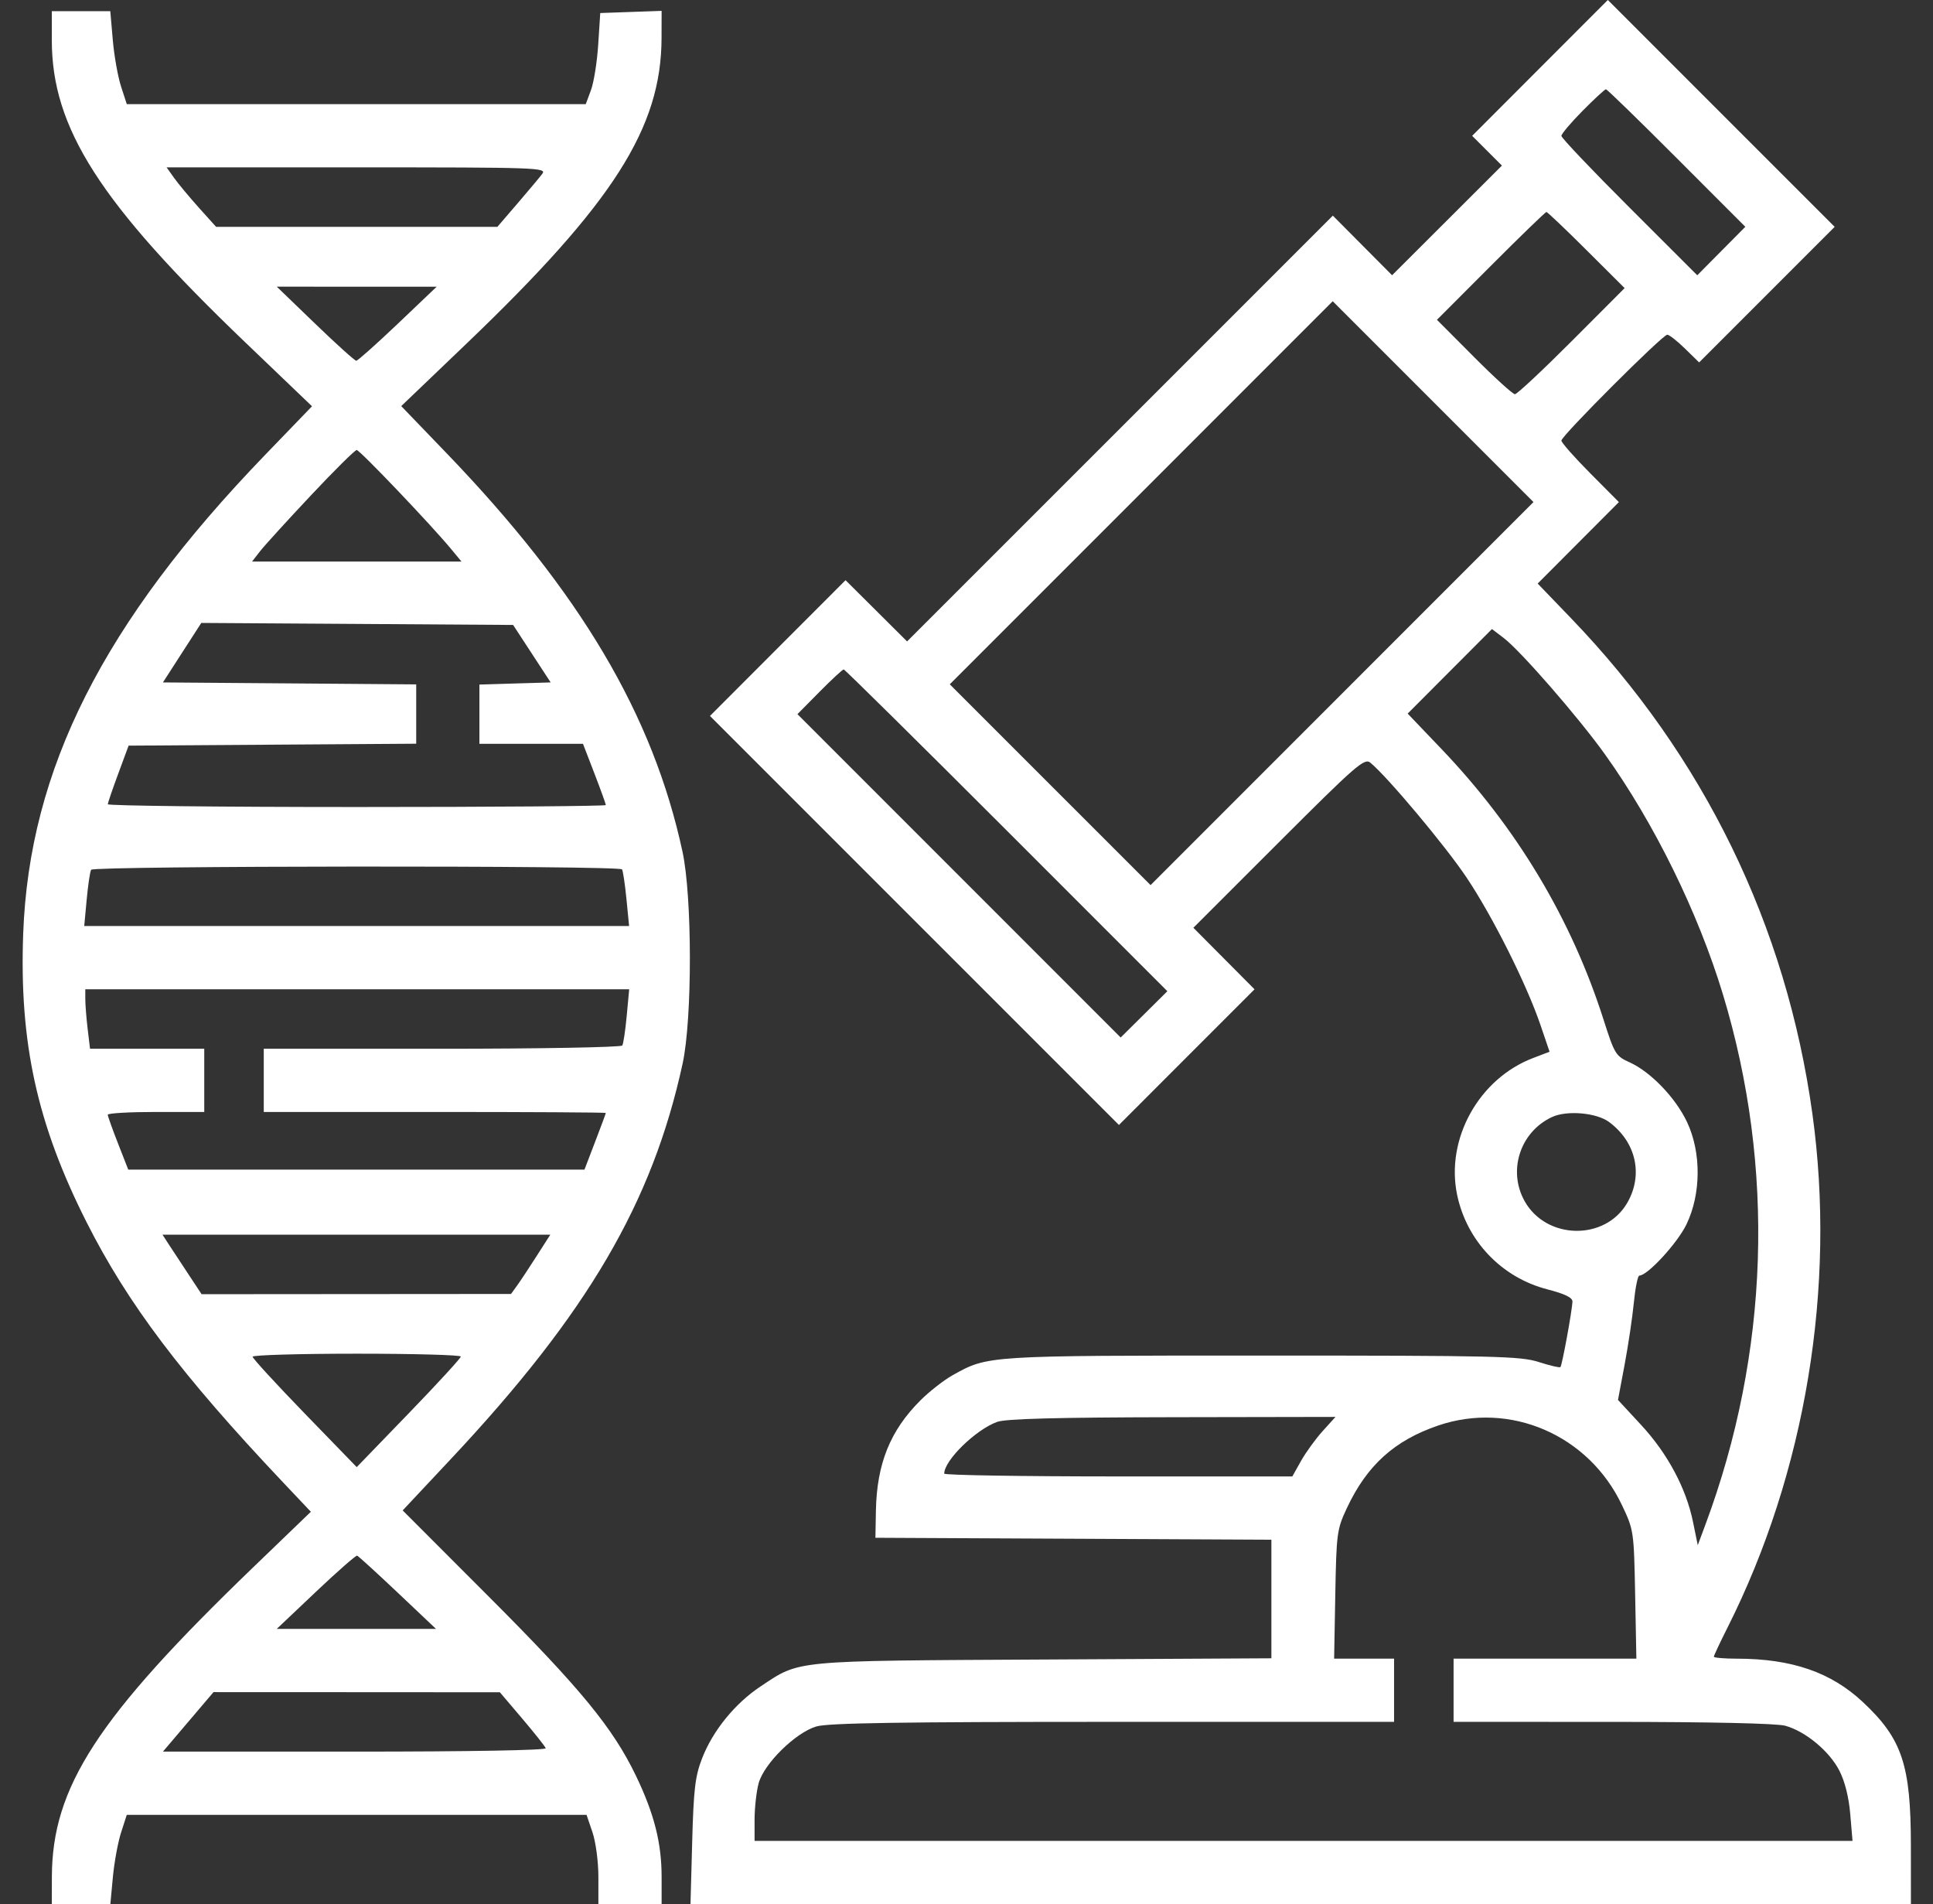 <svg width="66" height="65" viewBox="0 0 66 65" fill="none" xmlns="http://www.w3.org/2000/svg">
<rect x="0" y="0" width="66" height="65" fill="#333333" stroke="none"/>
<g clip-path="url(#clip0_76_219)">
<path fill-rule="evenodd" clip-rule="evenodd" d="M52.581 2.318L50.265 4.637L50.773 5.145L51.281 5.653L49.406 7.525L47.531 9.396L46.52 8.379L45.508 7.361L38.24 14.629L30.971 21.896L29.921 20.851L28.87 19.806L26.555 22.123L24.241 24.44L31.223 31.422L38.205 38.403L40.52 36.087L42.835 33.772L41.791 32.722L40.746 31.671L43.656 28.763C46.303 26.118 46.587 25.87 46.788 26.035C47.373 26.515 49.361 28.887 50.079 29.963C50.971 31.297 52.127 33.606 52.601 35L52.908 35.903L52.345 36.118C50.496 36.824 49.355 38.876 49.751 40.784C50.079 42.363 51.271 43.612 52.835 44.015C53.429 44.168 53.692 44.296 53.689 44.43C53.682 44.723 53.336 46.61 53.279 46.668C53.251 46.696 52.919 46.618 52.541 46.496C51.913 46.294 51.081 46.275 43.093 46.275C33.661 46.275 33.735 46.27 32.526 46.946C32.226 47.113 31.73 47.502 31.423 47.808C30.394 48.837 29.938 49.967 29.907 51.566L29.89 52.495L36.65 52.528L43.41 52.561V54.585V56.609L35.634 56.651C27.001 56.697 27.33 56.666 25.972 57.567C25.094 58.15 24.34 59.077 23.971 60.027C23.735 60.637 23.683 61.074 23.634 62.874L23.576 65H44.411H65.246L65.245 63.001C65.243 60.243 64.945 59.356 63.602 58.1C62.517 57.085 61.178 56.624 59.311 56.622C58.874 56.622 58.517 56.591 58.517 56.555C58.517 56.518 58.725 56.075 58.979 55.571C61.65 50.269 62.7 43.924 61.882 38.023C60.991 31.591 58.178 25.818 53.638 21.101L52.502 19.921L53.889 18.53L55.275 17.14L54.294 16.153C53.754 15.61 53.312 15.109 53.312 15.04C53.312 14.879 56.766 11.426 56.927 11.426C56.993 11.426 57.265 11.639 57.531 11.899L58.015 12.372L60.329 10.058L62.643 7.744L58.77 3.872L54.898 -0.001L52.581 2.318ZM1.769 1.37C1.769 4.37 3.408 6.931 8.367 11.68L10.653 13.869L9.045 15.536C3.529 21.251 0.999 26.258 0.792 31.871C0.655 35.595 1.266 38.376 2.955 41.72C4.361 44.504 6.195 46.933 9.651 50.589L10.614 51.607L8.637 53.511C3.32 58.632 1.777 61.007 1.771 64.08L1.769 65H2.769H3.768L3.854 64.08C3.901 63.574 4.027 62.888 4.134 62.556L4.329 61.953H12.178H20.027L20.229 62.547C20.342 62.878 20.431 63.553 20.431 64.071V65H21.511H22.59V64.075C22.59 62.912 22.337 61.917 21.714 60.62C20.928 58.986 19.816 57.633 16.689 54.504L13.749 51.561L15.395 49.806C20.062 44.828 22.274 41.056 23.307 36.309C23.64 34.778 23.637 30.623 23.303 29.073C22.295 24.403 19.819 20.223 15.246 15.469L13.7 13.863L15.915 11.743C20.942 6.932 22.581 4.366 22.588 1.296L22.59 0.371L21.542 0.408L20.495 0.445L20.425 1.524C20.387 2.117 20.275 2.817 20.177 3.079L20 3.555H12.164H4.329L4.133 2.952C4.025 2.62 3.898 1.906 3.851 1.365L3.766 0.381H2.767H1.769V1.37ZM54.038 3.781C53.639 4.184 53.312 4.571 53.312 4.639C53.312 4.708 54.356 5.806 55.632 7.08L57.951 9.397L58.771 8.57L59.592 7.742L57.247 5.395C55.957 4.103 54.871 3.047 54.833 3.047C54.795 3.047 54.438 3.377 54.038 3.781ZM5.945 6.074C6.086 6.273 6.467 6.73 6.79 7.09L7.379 7.744H12.181H16.982L17.664 6.951C18.039 6.515 18.422 6.057 18.515 5.935C18.677 5.724 18.356 5.713 12.186 5.713H5.688L5.945 6.074ZM50.901 9.077L49.063 10.917L50.329 12.187C51.024 12.886 51.653 13.457 51.725 13.457C51.797 13.457 52.669 12.642 53.663 11.646L55.471 9.835L54.167 8.536C53.45 7.821 52.835 7.237 52.801 7.237C52.766 7.237 51.911 8.065 50.901 9.077ZM10.761 11.05C11.482 11.746 12.114 12.315 12.164 12.315C12.214 12.315 12.852 11.746 13.582 11.052L14.909 9.788L12.18 9.787L9.45 9.786L10.761 11.05ZM38.967 16.822L32.429 23.36L35.857 26.788L39.285 30.215L45.822 23.677L52.359 17.139L48.932 13.711L45.504 10.283L38.967 16.822ZM10.61 16.917C9.806 17.772 9.026 18.629 8.877 18.821L8.606 19.17H12.181H15.757L15.416 18.758C14.735 17.932 12.285 15.362 12.179 15.362C12.12 15.362 11.413 16.061 10.61 16.917ZM6.218 22.28L5.563 23.296L9.887 23.329L14.211 23.363V24.375V25.388L9.301 25.421L4.391 25.454L4.039 26.407C3.845 26.93 3.684 27.401 3.68 27.454C3.677 27.506 7.501 27.549 12.18 27.549C16.858 27.549 20.685 27.519 20.685 27.482C20.685 27.444 20.51 26.959 20.295 26.402L19.905 25.391H18.137H16.369V24.38V23.369L17.585 23.332L18.802 23.296L18.161 22.315L17.52 21.334L12.197 21.299L6.873 21.265L6.218 22.28ZM49.502 22.917L48.063 24.36L49.205 25.555C51.79 28.259 53.655 31.371 54.752 34.81C55.127 35.984 55.168 36.052 55.641 36.265C56.362 36.59 57.215 37.479 57.606 38.312C58.092 39.35 58.083 40.757 57.583 41.795C57.275 42.435 56.254 43.545 55.973 43.545C55.92 43.545 55.836 43.959 55.786 44.466C55.737 44.972 55.594 45.927 55.47 46.588L55.244 47.79L56.035 48.644C56.937 49.618 57.572 50.805 57.806 51.955L57.968 52.748L58.228 52.05C60.41 46.197 60.62 39.859 58.828 33.947C57.979 31.146 56.479 28.094 54.799 25.75C53.889 24.48 51.923 22.222 51.34 21.777L50.941 21.474L49.502 22.917ZM27.983 23.615L27.228 24.379L32.746 29.898L38.264 35.417L39.062 34.627L39.858 33.837L34.367 28.345C31.346 25.324 28.844 22.852 28.807 22.852C28.77 22.852 28.399 23.195 27.983 23.615ZM3.112 29.691C3.074 29.752 3.006 30.209 2.96 30.707L2.876 31.612H12.178H21.48L21.39 30.694C21.34 30.189 21.272 29.732 21.239 29.678C21.154 29.541 3.197 29.555 3.112 29.691ZM2.913 34.119C2.914 34.311 2.95 34.768 2.994 35.135L3.074 35.801H5.024H6.974V36.88V37.959H5.324C4.416 37.959 3.676 38.002 3.679 38.054C3.681 38.107 3.84 38.55 4.031 39.038L4.379 39.927H12.167H19.956L20.32 38.977C20.521 38.454 20.685 38.012 20.685 37.993C20.685 37.974 18.057 37.959 14.845 37.959H9.006V36.88V35.801H15.092C18.439 35.801 21.209 35.751 21.247 35.69C21.285 35.629 21.353 35.172 21.399 34.674L21.483 33.77H12.198H2.912L2.913 34.119ZM52.995 38.131C51.904 38.636 51.471 39.962 52.058 41.006C52.803 42.331 54.816 42.36 55.564 41.056C56.113 40.098 55.861 38.984 54.94 38.302C54.511 37.984 53.504 37.896 52.995 38.131ZM5.775 42.498C5.9 42.69 6.201 43.147 6.443 43.513L6.883 44.18L12.166 44.176L17.448 44.172L17.652 43.89C17.764 43.735 18.066 43.28 18.322 42.879L18.789 42.149H12.169H5.549L5.775 42.498ZM8.625 46.314C8.625 46.371 9.425 47.242 10.402 48.25L12.18 50.083L13.957 48.245C14.934 47.234 15.734 46.363 15.734 46.309C15.734 46.255 14.135 46.211 12.18 46.211C10.224 46.211 8.625 46.258 8.625 46.314ZM34.046 48.539C33.312 48.805 32.241 49.852 32.239 50.305C32.238 50.358 34.913 50.401 38.181 50.401H44.125L44.423 49.87C44.587 49.578 44.919 49.121 45.16 48.854L45.598 48.369L40.029 48.379C36.083 48.386 34.339 48.432 34.046 48.539ZM49.105 48.663C47.61 49.173 46.67 50.023 45.984 51.489C45.648 52.206 45.63 52.344 45.592 54.431L45.552 56.621H46.576H47.599V57.7V58.779H37.998C30.771 58.779 28.266 58.818 27.873 58.936C27.16 59.148 26.086 60.206 25.903 60.874C25.827 61.154 25.765 61.711 25.764 62.112L25.764 62.842H44.508H63.252L63.175 61.931C63.126 61.348 62.991 60.81 62.801 60.44C62.459 59.777 61.648 59.104 60.958 58.912C60.666 58.831 58.405 58.781 55.058 58.78L49.631 58.779V57.7V56.621H52.752H55.872L55.83 54.431C55.788 52.269 55.783 52.23 55.38 51.381C54.246 48.986 51.565 47.825 49.105 48.663ZM10.783 54.343L9.45 55.605L12.169 55.606L14.887 55.606L13.579 54.368C12.859 53.687 12.236 53.119 12.193 53.105C12.151 53.092 11.516 53.648 10.783 54.343ZM6.427 58.779L5.563 59.795H12.119C16.046 59.795 18.658 59.748 18.633 59.679C18.61 59.614 18.248 59.159 17.829 58.665L17.067 57.769L12.178 57.766L7.29 57.764L6.427 58.779Z" fill="#FFFFFF"/>
</g>
<defs>
<clipPath id="clip0_76_219">
<rect width="65" height="65" fill="white" transform="translate(0.5 0)"/>
</clipPath>
</defs>
</svg>
